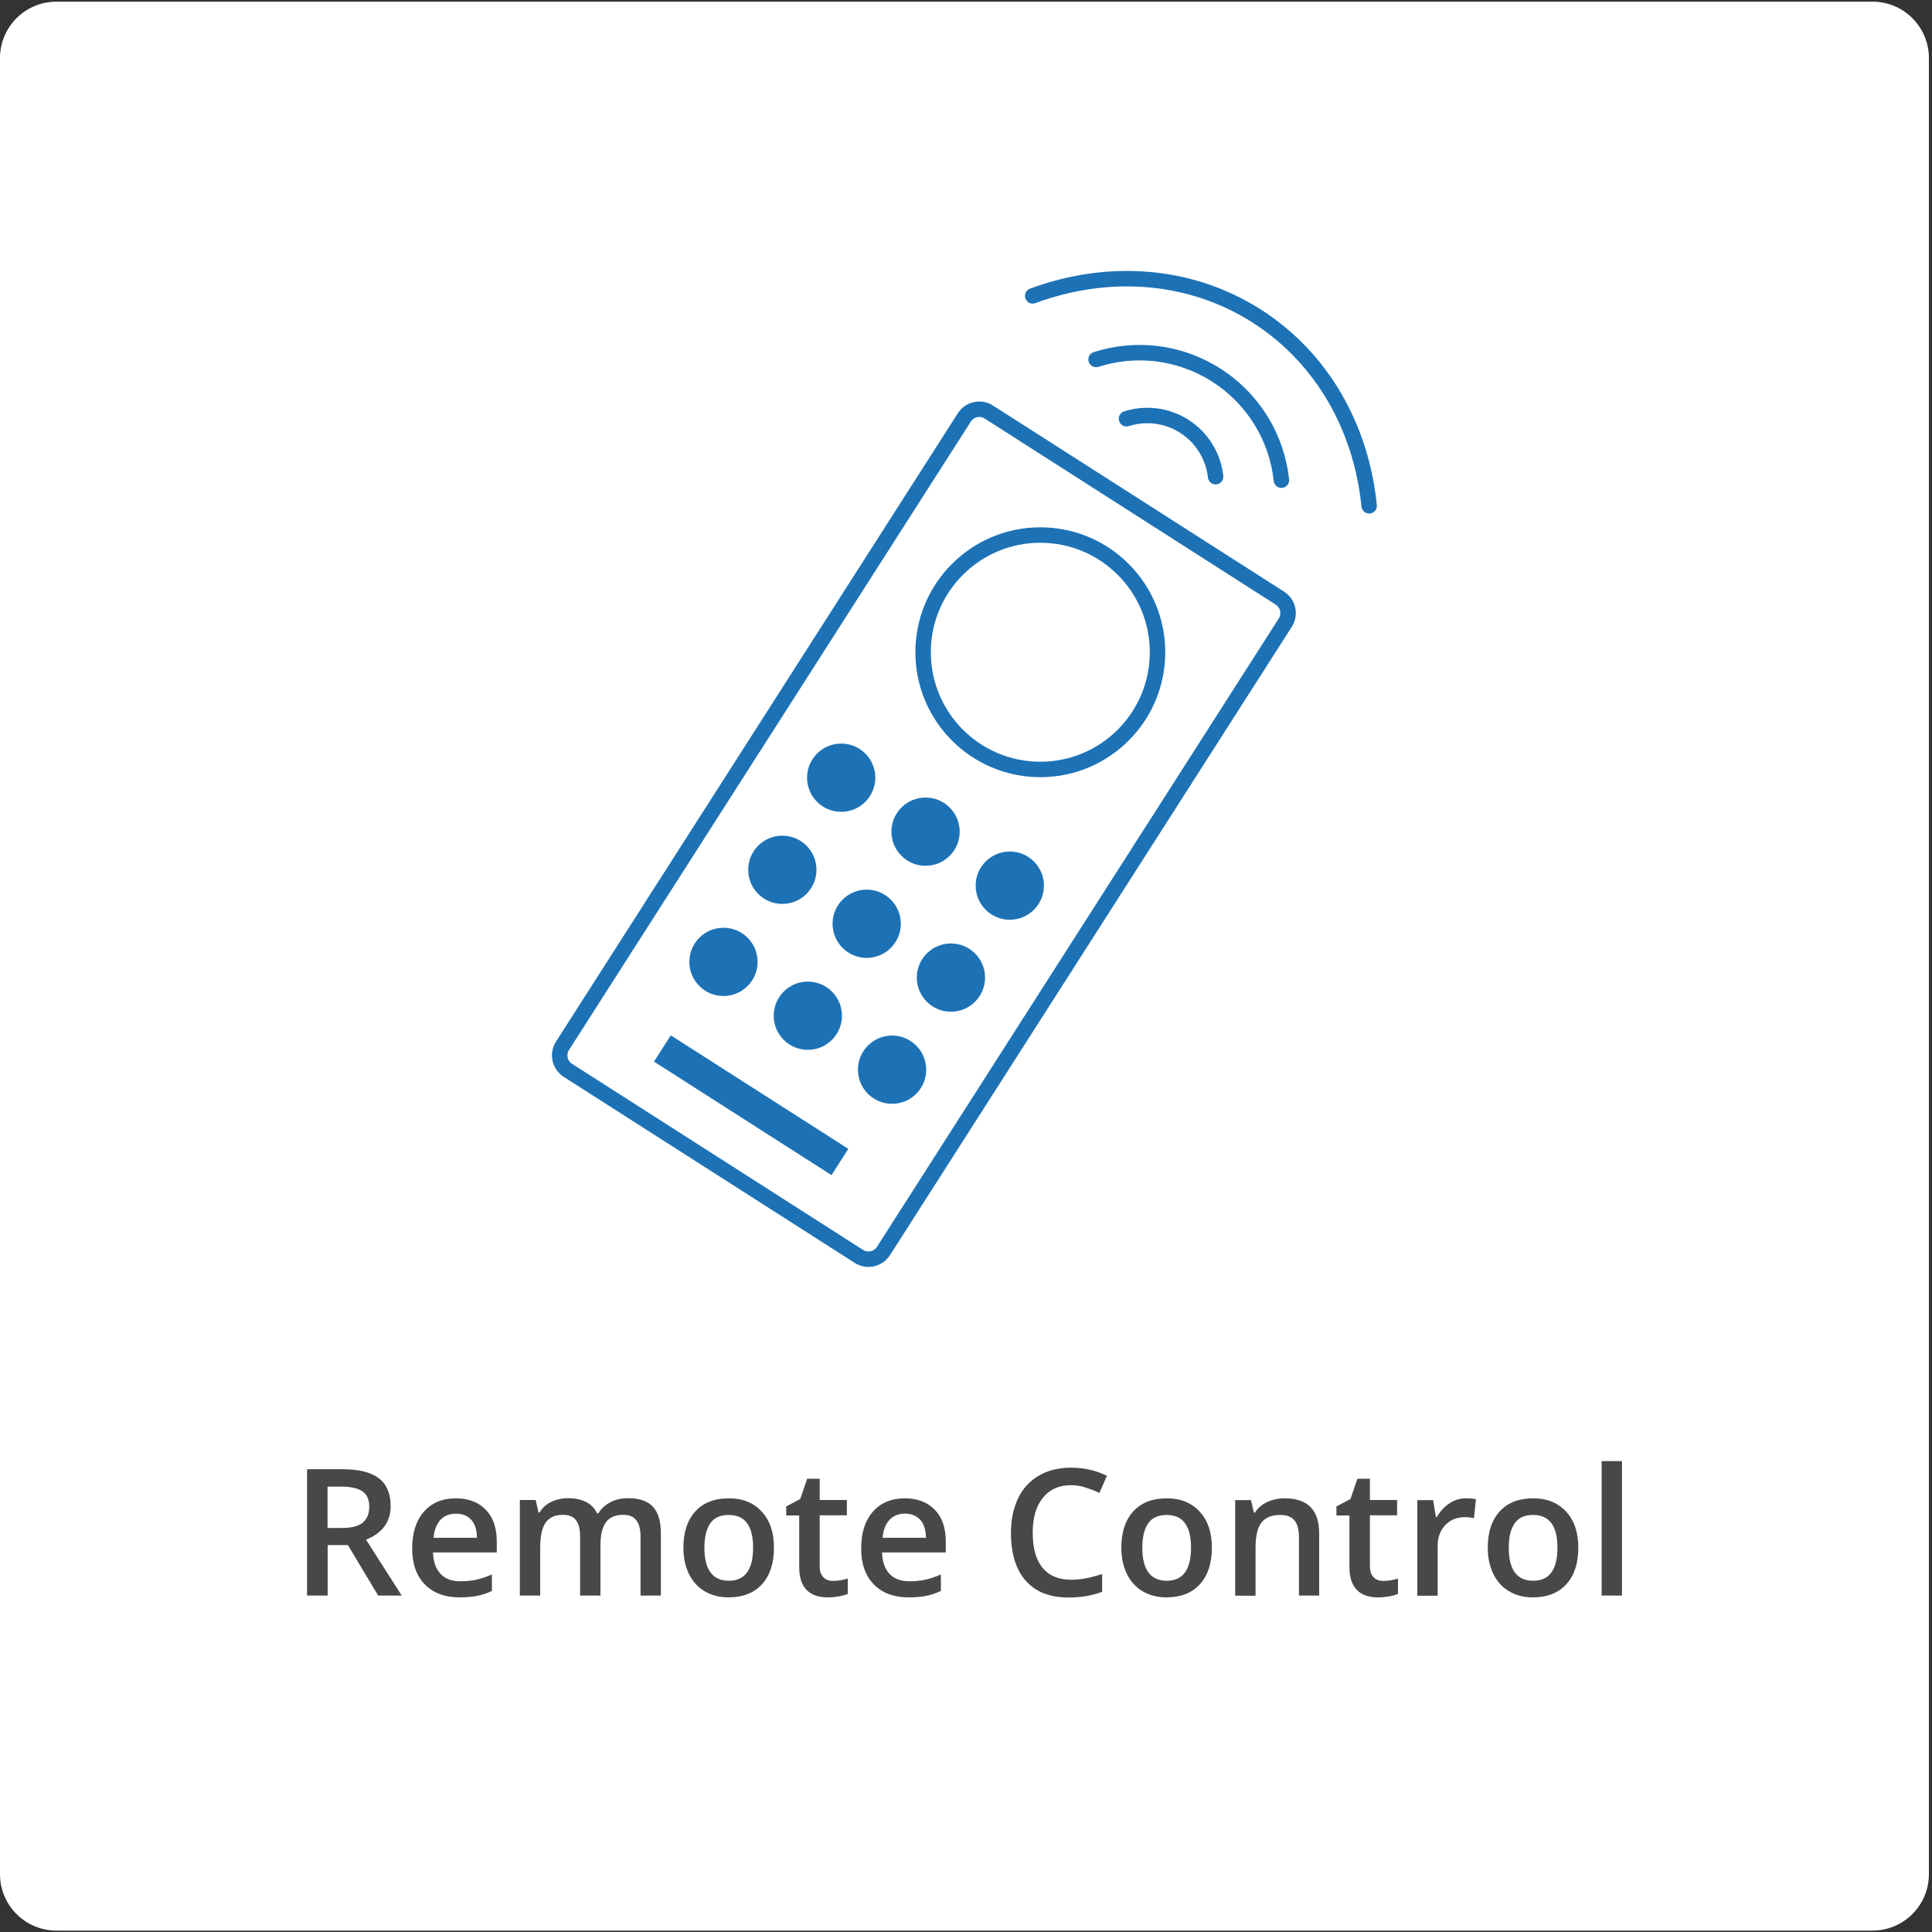 <?xml version="1.0" encoding="utf-8"?>
<!-- Generator: Adobe Illustrator 26.5.2, SVG Export Plug-In . SVG Version: 6.00 Build 0)  -->
<svg version="1.1" id="Layer_1" xmlns="http://www.w3.org/2000/svg" xmlns:xlink="http://www.w3.org/1999/xlink" x="0px" y="0px"
	 viewBox="0 0 150 150" style="enable-background:new 0 0 150 150;" xml:space="preserve">
<rect x="0" y="0" width="150" height="150" fill="#333333" stroke="none"/>
<style type="text/css">
	.st0{fill:#FFFFFF;}
	.st1{fill:none;stroke:#1D72B6;stroke-width:1.2;stroke-linecap:round;stroke-linejoin:round;stroke-miterlimit:10;}
	.st2{fill:#474848;}
	.st3{fill:#1D72B6;}
	.st4{fill:#FFFFFF;stroke:#1D72B6;stroke-width:1.2;stroke-linecap:round;stroke-linejoin:round;stroke-miterlimit:10;}
</style>
<path class="st0" d="M145.38,149.89h-141c-2.42,0-4.38-1.96-4.38-4.38v-141c0-2.42,1.96-4.38,4.38-4.38h141
	c2.42,0,4.38,1.96,4.38,4.38v141C149.76,147.93,147.8,149.89,145.38,149.89z"/>
<g>
	<path class="st2" d="M25.44,119.96v3.92h-1.6v-9.81h2.77c1.27,0,2.2,0.24,2.81,0.71c0.61,0.47,0.91,1.19,0.91,2.15
		c0,1.22-0.63,2.09-1.91,2.61l2.77,4.34h-1.83l-2.35-3.92H25.44z M25.44,118.63h1.11c0.75,0,1.29-0.14,1.62-0.42
		c0.33-0.28,0.5-0.69,0.5-1.23c0-0.55-0.18-0.95-0.54-1.2c-0.36-0.24-0.91-0.36-1.64-0.36h-1.06V118.63z"/>
	<path class="st2" d="M35.69,124.02c-1.15,0-2.06-0.34-2.71-1.01c-0.65-0.67-0.98-1.6-0.98-2.78c0-1.21,0.3-2.17,0.91-2.86
		c0.6-0.69,1.43-1.04,2.49-1.04c0.98,0,1.75,0.3,2.32,0.89s0.85,1.41,0.85,2.46v0.85h-4.95c0.02,0.72,0.22,1.27,0.58,1.66
		c0.37,0.39,0.88,0.58,1.55,0.58c0.44,0,0.85-0.04,1.22-0.12c0.38-0.08,0.78-0.22,1.22-0.41v1.28c-0.38,0.18-0.77,0.31-1.17,0.39
		C36.65,123.98,36.2,124.02,35.69,124.02z M35.4,117.52c-0.5,0-0.9,0.16-1.2,0.48c-0.3,0.32-0.48,0.78-0.54,1.39h3.37
		c-0.01-0.61-0.16-1.08-0.44-1.39C36.3,117.68,35.91,117.52,35.4,117.52z"/>
	<path class="st2" d="M46.62,123.88h-1.58v-4.58c0-0.57-0.11-0.99-0.32-1.27c-0.21-0.28-0.55-0.42-1.01-0.42
		c-0.61,0-1.05,0.2-1.34,0.59c-0.28,0.4-0.43,1.05-0.43,1.98v3.7h-1.58v-7.42h1.23l0.22,0.97h0.08c0.21-0.35,0.5-0.63,0.9-0.82
		c0.39-0.19,0.82-0.29,1.29-0.29c1.14,0,1.9,0.39,2.27,1.17h0.11c0.22-0.37,0.53-0.65,0.93-0.86c0.4-0.21,0.85-0.31,1.37-0.31
		c0.89,0,1.53,0.22,1.94,0.67s0.61,1.13,0.61,2.05v4.84h-1.58v-4.58c0-0.57-0.11-0.99-0.33-1.27c-0.22-0.28-0.55-0.42-1.01-0.42
		c-0.61,0-1.06,0.19-1.34,0.57c-0.28,0.38-0.43,0.97-0.43,1.76V123.88z"/>
	<path class="st2" d="M60.09,120.16c0,1.21-0.31,2.16-0.93,2.84c-0.62,0.68-1.49,1.02-2.6,1.02c-0.69,0-1.31-0.16-1.84-0.47
		c-0.53-0.31-0.94-0.76-1.23-1.35s-0.43-1.27-0.43-2.04c0-1.2,0.31-2.14,0.93-2.82c0.62-0.68,1.49-1.01,2.61-1.01
		c1.07,0,1.92,0.35,2.55,1.04C59.78,118.05,60.09,118.99,60.09,120.16z M54.69,120.16c0,1.71,0.63,2.57,1.9,2.57
		c1.25,0,1.88-0.86,1.88-2.57c0-1.7-0.63-2.54-1.89-2.54c-0.66,0-1.14,0.22-1.44,0.66S54.69,119.34,54.69,120.16z"/>
	<path class="st2" d="M64.67,122.74c0.38,0,0.77-0.06,1.15-0.18v1.19c-0.17,0.08-0.4,0.14-0.67,0.19c-0.28,0.05-0.56,0.08-0.86,0.08
		c-1.49,0-2.24-0.79-2.24-2.36v-4h-1.01v-0.7l1.09-0.58l0.54-1.57h0.97v1.65h2.11v1.19h-2.11v3.97c0,0.38,0.1,0.66,0.29,0.84
		C64.11,122.65,64.36,122.74,64.67,122.74z"/>
	<path class="st2" d="M70.55,124.02c-1.15,0-2.06-0.34-2.71-1.01c-0.65-0.67-0.98-1.6-0.98-2.78c0-1.21,0.3-2.17,0.91-2.86
		c0.6-0.69,1.43-1.04,2.49-1.04c0.98,0,1.75,0.3,2.32,0.89s0.85,1.41,0.85,2.46v0.85h-4.95c0.02,0.72,0.22,1.27,0.58,1.66
		c0.37,0.39,0.88,0.58,1.55,0.58c0.44,0,0.85-0.04,1.22-0.12c0.38-0.08,0.78-0.22,1.22-0.41v1.28c-0.38,0.18-0.77,0.31-1.17,0.39
		C71.51,123.98,71.05,124.02,70.55,124.02z M70.26,117.52c-0.5,0-0.9,0.16-1.2,0.48c-0.3,0.32-0.48,0.78-0.54,1.39h3.37
		c-0.01-0.61-0.16-1.08-0.44-1.39C71.16,117.68,70.76,117.52,70.26,117.52z"/>
	<path class="st2" d="M83.14,115.31c-0.92,0-1.65,0.33-2.17,0.98c-0.53,0.65-0.79,1.55-0.79,2.7c0,1.2,0.25,2.11,0.76,2.73
		s1.24,0.93,2.21,0.93c0.42,0,0.82-0.04,1.21-0.12c0.39-0.08,0.79-0.19,1.21-0.32v1.38c-0.77,0.29-1.64,0.44-2.62,0.44
		c-1.44,0-2.54-0.43-3.31-1.3c-0.77-0.87-1.15-2.12-1.15-3.73c0-1.02,0.19-1.91,0.56-2.68c0.37-0.77,0.91-1.35,1.62-1.76
		s1.54-0.61,2.49-0.61c1,0,1.93,0.21,2.78,0.63l-0.58,1.33c-0.33-0.16-0.68-0.29-1.05-0.41C83.93,115.37,83.55,115.31,83.14,115.31z
		"/>
	<path class="st2" d="M94.09,120.16c0,1.21-0.31,2.16-0.93,2.84c-0.62,0.68-1.49,1.02-2.6,1.02c-0.69,0-1.31-0.16-1.84-0.47
		c-0.53-0.31-0.94-0.76-1.23-1.35s-0.43-1.27-0.43-2.04c0-1.2,0.31-2.14,0.93-2.82c0.62-0.68,1.49-1.01,2.61-1.01
		c1.07,0,1.92,0.35,2.55,1.04C93.78,118.05,94.09,118.99,94.09,120.16z M88.69,120.16c0,1.71,0.63,2.57,1.9,2.57
		c1.25,0,1.88-0.86,1.88-2.57c0-1.7-0.63-2.54-1.89-2.54c-0.66,0-1.14,0.22-1.44,0.66S88.69,119.34,88.69,120.16z"/>
	<path class="st2" d="M102.43,123.88h-1.58v-4.56c0-0.57-0.12-1-0.35-1.28c-0.23-0.28-0.6-0.42-1.1-0.42c-0.67,0-1.15,0.2-1.46,0.59
		c-0.31,0.39-0.46,1.05-0.46,1.98v3.7H95.9v-7.42h1.23l0.22,0.97h0.08c0.22-0.35,0.54-0.63,0.95-0.82c0.41-0.19,0.87-0.29,1.37-0.29
		c1.78,0,2.67,0.91,2.67,2.72V123.88z"/>
	<path class="st2" d="M107.39,122.74c0.38,0,0.77-0.06,1.15-0.18v1.19c-0.17,0.08-0.4,0.14-0.67,0.19
		c-0.28,0.05-0.56,0.08-0.86,0.08c-1.49,0-2.24-0.79-2.24-2.36v-4h-1.01v-0.7l1.09-0.58l0.54-1.57h0.97v1.65h2.11v1.19h-2.11v3.97
		c0,0.38,0.1,0.66,0.29,0.84C106.83,122.65,107.08,122.74,107.39,122.74z"/>
	<path class="st2" d="M113.8,116.33c0.32,0,0.58,0.02,0.79,0.07l-0.15,1.47c-0.22-0.05-0.46-0.08-0.7-0.08
		c-0.63,0-1.14,0.21-1.53,0.62c-0.39,0.41-0.59,0.95-0.59,1.6v3.88h-1.58v-7.42h1.23l0.21,1.31h0.08c0.25-0.44,0.57-0.79,0.96-1.05
		C112.91,116.46,113.34,116.33,113.8,116.33z"/>
	<path class="st2" d="M122.54,120.16c0,1.21-0.31,2.16-0.93,2.84c-0.62,0.68-1.49,1.02-2.6,1.02c-0.69,0-1.31-0.16-1.84-0.47
		c-0.53-0.31-0.94-0.76-1.23-1.35s-0.43-1.27-0.43-2.04c0-1.2,0.31-2.14,0.93-2.82c0.62-0.68,1.49-1.01,2.61-1.01
		c1.07,0,1.92,0.35,2.55,1.04C122.23,118.05,122.54,118.99,122.54,120.16z M117.14,120.16c0,1.71,0.63,2.57,1.9,2.57
		c1.25,0,1.88-0.86,1.88-2.57c0-1.7-0.63-2.54-1.89-2.54c-0.66,0-1.14,0.22-1.44,0.66S117.14,119.34,117.14,120.16z"/>
	<path class="st2" d="M125.93,123.88h-1.58v-10.44h1.58V123.88z"/>
</g>
<g>
	<path class="st4" d="M66.69,97.55L44.09,83.1c-0.64-0.41-0.83-1.26-0.42-1.9l31.2-48.79c0.41-0.64,1.26-0.83,1.9-0.42l22.6,14.45
		c0.64,0.41,0.83,1.26,0.42,1.9l-31.2,48.79C68.18,97.77,67.33,97.95,66.69,97.55z"/>
	<circle class="st4" cx="80.77" cy="50.64" r="9.1"/>
	<g>
		<g>
			<circle class="st3" cx="65.31" cy="60.38" r="2.65"/>
			<circle class="st3" cx="71.86" cy="64.57" r="2.65"/>
			<circle class="st3" cx="78.4" cy="68.76" r="2.65"/>
		</g>
		<g>
			<circle class="st3" cx="60.74" cy="67.53" r="2.65"/>
			<circle class="st3" cx="67.29" cy="71.72" r="2.65"/>
			<circle class="st3" cx="73.83" cy="75.9" r="2.65"/>
		</g>
		<g>
			<circle class="st3" cx="56.17" cy="74.68" r="2.65"/>
			<circle class="st3" cx="62.72" cy="78.86" r="2.65"/>
			<circle class="st3" cx="69.26" cy="83.05" r="2.65"/>
		</g>
	</g>
	
		<rect x="50.14" y="84.54" transform="matrix(0.843 0.539 -0.539 0.843 55.379 -17.909)" class="st3" width="16.35" height="2.42"/>
	<path class="st1" d="M85.1,27.91c3.03-0.97,6.45-0.63,9.34,1.22c2.94,1.88,4.7,4.92,5.05,8.15"/>
	<path class="st1" d="M87.46,32.51c1.46-0.46,3.1-0.3,4.49,0.59c1.41,0.9,2.26,2.37,2.43,3.91"/>
	<path class="st1" d="M80.18,22.97c5.8-2.14,12.17-1.77,17.41,1.58c5.12,3.28,8.11,8.73,8.71,14.72"/>
</g>
</svg>
